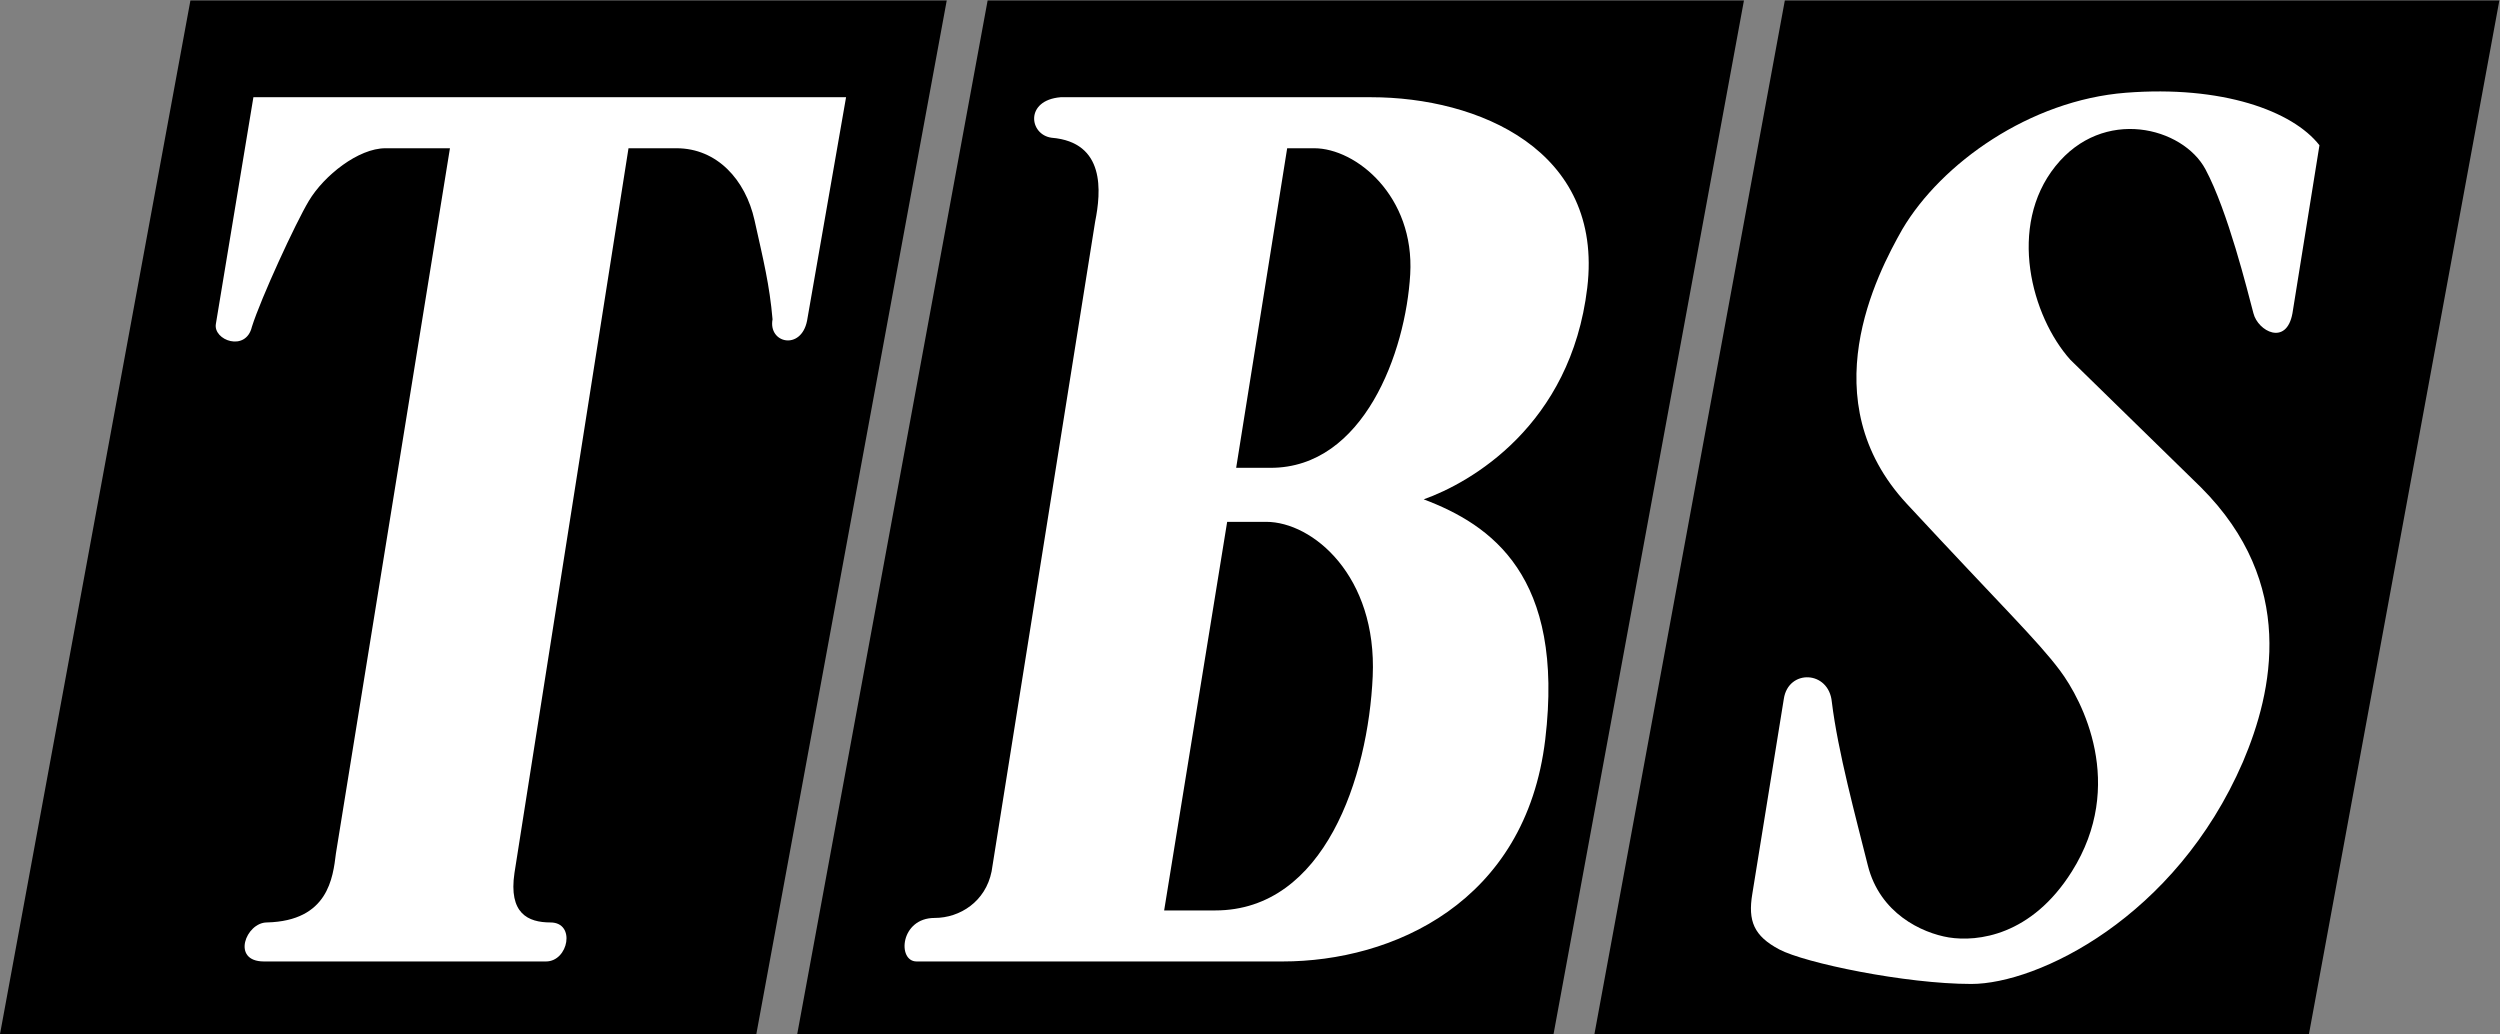 <?xml version="1.0" encoding="UTF-8" standalone="no"?>
<!-- Created with Inkscape (http://www.inkscape.org/) -->

<svg
   xmlns:dc="http://purl.org/dc/elements/1.1/"
   xmlns:cc="http://creativecommons.org/ns#"
   xmlns:rdf="http://www.w3.org/1999/02/22-rdf-syntax-ns#"
   xmlns:svg="http://www.w3.org/2000/svg"
   xmlns="http://www.w3.org/2000/svg"
   xmlns:sodipodi="http://sodipodi.sourceforge.net/DTD/sodipodi-0.dtd"
   xmlns:inkscape="http://www.inkscape.org/namespaces/inkscape"
   width="248.394"
   height="102.739"
   id="svg2"
   version="1.1"
   inkscape:version="0.92.2 5c3e80d, 2017-08-06"
   sodipodi:docname="TBS.svg">
  <rect width="100%" height="100%" fill="#808080" stroke="none"/>
  <defs
     id="defs4" />
  <sodipodi:namedview
     id="base"
     pagecolor="#ffffff"
     bordercolor="#666666"
     borderopacity="1.0"
     inkscape:pageopacity="0.0"
     inkscape:pageshadow="2"
     inkscape:zoom="3.959798"
     inkscape:cx="117.22324"
     inkscape:cy="48.158186"
     inkscape:document-units="px"
     inkscape:current-layer="g12"
     showgrid="false"
     inkscape:window-width="1680"
     inkscape:window-height="933"
     inkscape:window-x="0"
     inkscape:window-y="1"
     inkscape:window-maximized="1"
     fit-margin-top="0"
     fit-margin-left="0"
     fit-margin-right="0"
     fit-margin-bottom="0" />
  <g
     inkscape:label="Layer 1"
     inkscape:groupmode="layer"
     id="layer1"
     transform="translate(790.968,573.535)">
    <g
       id="g10"
       transform="matrix(1.333,0,0,-1.333,-794.692,-393.717)"
       style="fill:#000000">
      <g
         id="g12"
         transform="scale(0.1)"
         style="fill:#000000">
        <path
           style="fill:#000000;fill-opacity:1;fill-rule:evenodd;stroke:none"
           d="M 169.871,1348.63 27.926,578.09 H 591.664 l 141.945,770.54 z"
           id="path9034"
           inkscape:connector-curvature="0" />
        <path
           style="fill:#ffffff;fill-opacity:1;fill-rule:evenodd;stroke:none"
           d="m 603.766,1110.98 c -2.239,25.72 -6.711,43.62 -13.422,73.81 -6.711,30.19 -27.957,53.68 -58.153,53.68 H 496.402 L 411.41,698.316 v 0 c -4.476,-30.199 10.063,-36.91 26.836,-36.91 19.012,0 13.422,-29.074 -3.355,-29.074 H 224.645 v 0 c -24.606,0 -13.422,29.074 2.23,29.074 45.859,1.121 49.211,33.551 51.449,51.446 v 0 l 84.992,525.618 H 315.23 v 0 c -20.132,0 -45.703,-20.25 -57.039,-39.14 -10.062,-16.78 -35.789,-72.69 -42.496,-93.94 -4.472,-19.01 -29.078,-10.07 -26.84,2.23 v 0 l 27.957,168.88 h 441.75 l -29.078,-166.64 v 0 c -4.472,-22.36 -29.074,-16.77 -25.718,1.12 v 0"
           id="path16"
           inkscape:connector-curvature="0" />
        <path
           style="fill:#000000;fill-opacity:1;fill-rule:evenodd;stroke:none"
           d="M 764.086,1348.63 622.141,578.09 h 563.739 l 141.94,770.54 z"
           id="path9038"
           inkscape:connector-curvature="0" />
        <path
           id="path26"
           style="fill:#ffffff;fill-opacity:1;fill-rule:evenodd;stroke:none"
           d="m 942.625,960.008 h 29.078 v 0 c 34.667,0 82.757,-40.262 79.407,-115.192 -3.36,-74.929 -35.79,-174.461 -117.43,-174.461 h -38.024 l 46.969,289.653 v 0 m 44.734,278.462 h 20.131 v 0 c 31.31,0 74.93,-35.79 71.58,-93.94 -3.36,-58.15 -34.67,-144.26 -104.011,-144.26 h -25.723 l 38.023,238.2 v 0 M 1089.13,976.781 c 50.32,-19.011 105.12,-57.035 90.59,-178.937 C 1165.18,675.945 1065.64,632.332 984.004,632.332 H 711.129 v 0 c -14.543,0 -12.305,32.434 13.418,32.434 19.012,0 38.023,12.296 42.496,34.668 v 0 l 77.168,484.236 v 0 c 4.473,22.37 7.828,59.28 -32.43,62.63 -16.781,2.24 -20.133,27.96 6.707,30.2 h 231.502 v 0 c 79.4,0 173.34,-39.14 161.04,-142.04 -12.3,-102.88 -87.23,-145.378 -121.9,-157.679 v 0"
           inkscape:connector-curvature="0" />
        <path
           style="fill:#000000;fill-opacity:1;fill-rule:evenodd;stroke:none"
           d="M 1358.29,1348.63 1216.35,578.09 h 532.58 l 141.95,770.54 z"
           id="path9043"
           inkscape:connector-curvature="0" />
        <path
           style="fill:#ffffff;fill-opacity:1;fill-rule:evenodd;stroke:none"
           d="m 1736.66,1115.45 c -4.48,-24.6 -25.72,-13.41 -29.08,0 -4.47,16.78 -19.01,76.05 -35.79,107.37 -16.77,31.3 -76.05,46.97 -111.83,2.23 -35.79,-44.73 -17.9,-111.84 11.18,-144.26 v 0 l 97.3,-95.063 v 0 c 71.57,-71.575 53.68,-152.094 31.31,-204.657 -50.33,-116.304 -153.21,-165.511 -202.42,-165.511 -49.21,0 -124.14,15.656 -143.15,25.718 -19.01,10.067 -23.49,21.25 -20.13,41.379 v 0 l 23.49,145.387 v 0 c 3.35,22.363 33.55,21.246 35.78,-2.238 4.48,-36.907 17.9,-86.114 26.84,-121.899 8.95,-35.789 40.26,-50.328 60.39,-53.679 21.25,-3.36 61.51,1.117 91.71,49.207 40.58,64.632 7.83,127.488 -8.95,149.855 -16.77,22.367 -42.49,46.973 -114.07,124.137 -71.57,77.164 -22.37,171.104 -3.36,204.654 29.08,49.21 95.07,96.18 166.64,101.77 71.57,5.59 124.14,-13.42 144.27,-39.14 v 0 l -20.13,-125.26 v 0"
           id="path28"
           inkscape:connector-curvature="0" />
      </g>
    </g>
  </g>
</svg>
